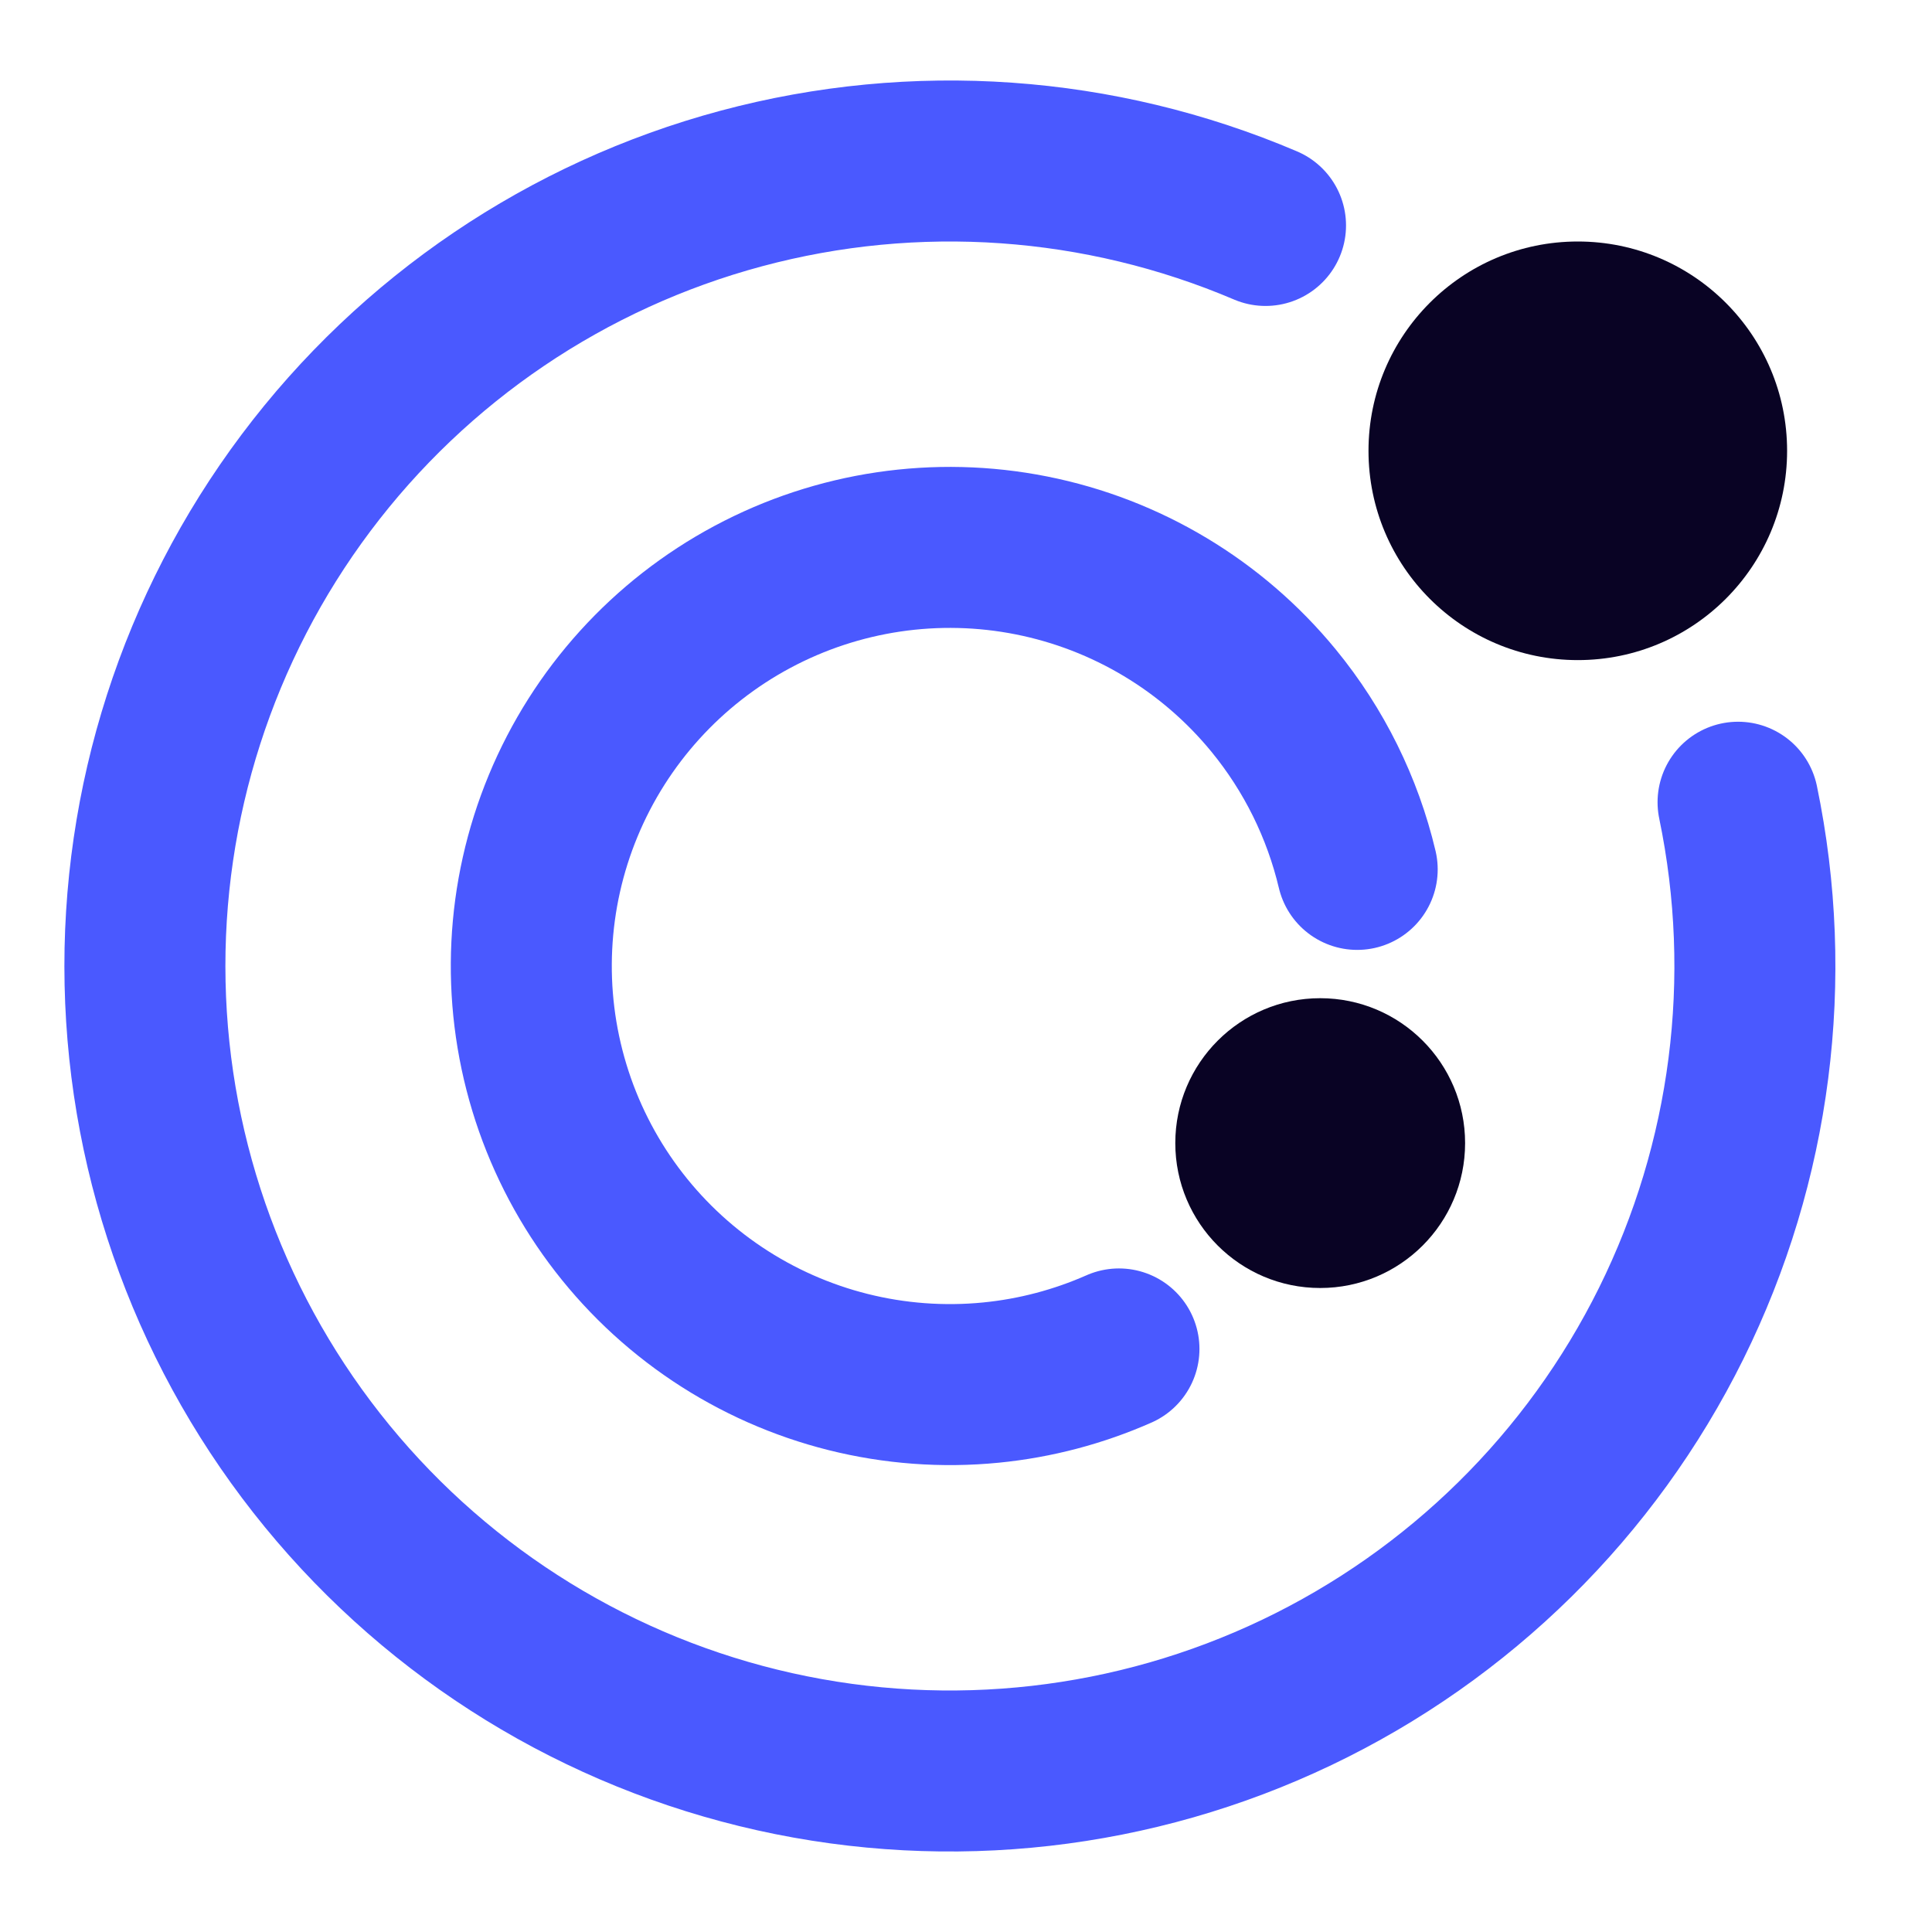 <svg width="120" height="120" viewBox="0 0 120 120" fill="none" xmlns="http://www.w3.org/2000/svg">
<path d="M107.954 49.828C110.23 60.781 108.767 72.18 103.799 82.204C98.832 92.227 90.646 100.295 80.551 105.117C70.457 109.939 59.037 111.236 48.118 108.802C37.2 106.367 27.413 100.341 20.323 91.687C13.233 83.034 9.25 72.253 9.011 61.068C8.772 49.884 12.291 38.943 19.004 29.994C25.718 21.046 35.238 14.607 46.043 11.708C56.848 8.809 68.313 9.617 78.604 14.003" stroke="#4A59FF" stroke-width="10" stroke-linecap="round"/>
<path d="M84.298 54C83.392 50.177 81.624 46.583 79.098 43.506C75.282 38.856 69.972 35.673 64.072 34.5C58.173 33.326 52.049 34.234 46.744 37.07C41.439 39.906 37.281 44.493 34.979 50.05C32.677 55.608 32.373 61.791 34.12 67.547C35.866 73.304 39.554 78.276 44.555 81.618C49.557 84.96 55.562 86.464 61.548 85.875C64.313 85.603 66.995 84.891 69.5 83.785" stroke="#4A59FF" stroke-width="10" stroke-linecap="round"/>
<circle cx="13" cy="13" r="13" transform="matrix(-1 0 0 1 111 15)" fill="#090324"/>
<circle cx="9" cy="9" r="9" transform="matrix(-1 0 0 1 91 62)" fill="#090324"/>
</svg>
